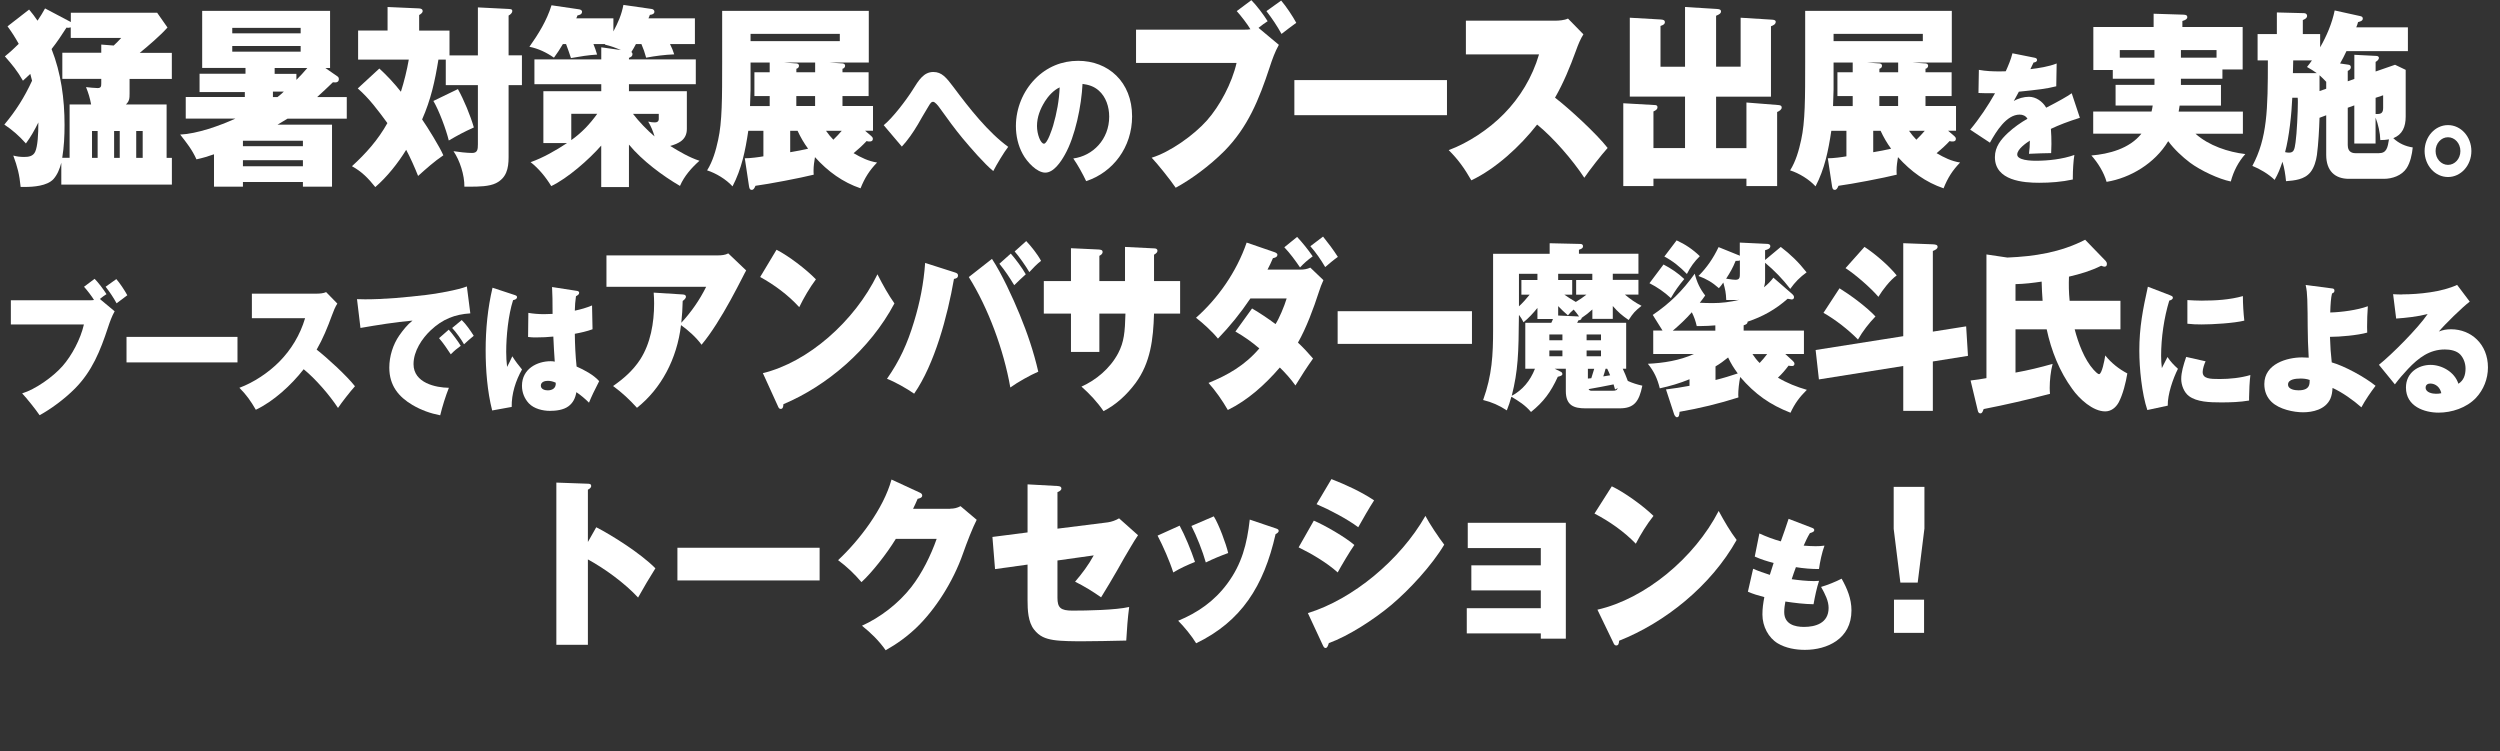 <?xml version="1.0" encoding="UTF-8"?>
<svg id="b" data-name="レイヤー_2" xmlns="http://www.w3.org/2000/svg" viewBox="0 0 564.35 169.61">
  <rect x="0" y="0" width="564.35" height="169.61" fill="#333333" stroke="none"/>
  <defs>
    <style>
      .d {
        fill: #fff;
      }
    </style>
  </defs>
  <g id="c" data-name="example">
    <g>
      <path class="d" d="M38.79,11.92v5.9h-9.54v3.3c0,1.1-.04,1.72-.83,2.46h9.19v12.06h1.19v6.03H13.84v-4.93c-.36,1.36-.87,2.68-1.78,3.7-1.43,1.54-4.51,1.76-6.45,1.76h-.95c-.28-2.86-.71-4.49-1.66-7.08.83.22,1.58.31,2.46.31.95,0,2.02-.13,2.49-1.19.55-1.23.71-3.87.71-6.6-.87,1.76-1.66,3.17-2.81,4.75-1.54-1.72-2.97-2.99-4.87-4.27,2.61-3.12,4.51-6.12,6.26-9.9-.12-.53-.24-1.01-.4-1.54-.55.53-1.07,1.01-1.66,1.54-1.31-2.29-2.42-3.61-4.08-5.5,1.11-.88,2.1-1.8,3.13-2.82-.83-1.5-1.54-2.6-2.53-3.96l4.87-3.78c.75.88,1.27,1.58,1.9,2.51.63-.92,1.15-1.76,1.7-2.77l5.42,2.86c.2.09.28.13.4.22v-2.11h19.48l2.34,3.34c-1.74,1.94-4.24,4.05-6.26,5.72h7.25ZM15.74,23.58h4.83c-.28-1.5-.59-2.51-1.15-3.92.67.09,2.06.22,2.61.22.79,0,.83-.4.83-1.1v-.97h-8.79v-5.9h8.79v-1.85l2.81.22c.59-.57,1.19-1.14,1.7-1.72h-11.4v-2.38c-.12.04-.36.09-.48.09-.16,0-.36,0-.48-.04-1.07,1.67-2.14,3.3-3.37,4.84,2.14,5.41,2.93,11.27,2.93,17.16,0,2.46-.12,4.93-.52,7.39h1.66v-12.06ZM22.04,29.57h-1.27v6.07h1.27v-6.07ZM27.03,29.57h-1.27v6.07h1.27v-6.07ZM32.21,29.57h-1.46v6.07h1.46v-6.07Z"/>
      <path class="d" d="M78.28,21.91v4.88h-13.38l-2.26,1.36h12.31v13.99h-6.57v-1.06h-13.54v1.06h-6.53v-7.31c-1.35.48-2.57.84-3.96,1.14-.99-2.2-2.22-3.74-3.68-5.59,3.84-.18,8.91-1.98,12.47-3.61h-11.21v-4.88h13.34v-1.1h-10.22v-4.14h10.37v-1.32h-9.78V2.46h28.87v12.89h-1.07l2.73,1.89c.2.13.32.31.32.62,0,.57-.4.75-.83.75-.16,0-.28,0-.51-.04-1.19,1.14-2.38,2.29-3.56,3.34h6.69ZM67.87,6.29h-15.44v1.23h15.44v-1.23ZM52.43,10.38v1.28h15.44v-1.28h-15.44ZM68.38,31.77h-13.54v1.23h13.54v-1.23ZM68.38,36.17h-13.54v1.36h13.54v-1.36ZM61.61,20.68v1.23h1.03c.51-.4.99-.79,1.43-1.23h-2.46ZM69.37,15.35h-7.37v1.32h4.91v1.36c.87-.88,1.7-1.76,2.46-2.68Z"/>
      <path class="d" d="M107.88,12.49V1.67l6.93.35c.79.04.83.18.83.48,0,.48-.51.84-.83,1.01v8.98h3.01v6.73h-3.01v16.28c0,2.6-.51,4.67-2.85,5.85-1.5.75-3.92.79-5.82.79h-1.31c.04-2.6-1.03-5.94-2.46-8.01,1.07.18,3.09.4,4.2.4,1.23,0,1.31-.79,1.31-1.98v-13.33h-7.25v-5.77h-1.66c-.79,4.88-1.7,9.02-3.68,13.51,1.23,1.76,4,6.25,4.79,8.1-2.02,1.36-3.84,2.99-5.7,4.66-.67-1.72-1.82-4.31-2.69-5.9-1.86,3.04-4.36,6.16-6.97,8.41-1.66-2.07-3.05-3.48-5.27-4.71,3.13-2.86,5.86-5.9,8-9.73-2.06-2.82-4.12-5.59-6.69-7.83l4.87-4.49c1.74,1.58,3.37,3.34,4.87,5.24.75-2.38,1.35-4.8,1.78-7.26h-11.44v-6.56h6.65V1.58l6.97.31c.59,0,.95.18.95.62,0,.4-.48.7-.79.88v3.52h6.85v5.59h6.41ZM106.97,28.77c-2.34,1.06-3.56,1.72-5.66,2.95-.59-2.46-2.22-6.82-3.48-8.93l5.54-2.68c1.35,2.42,2.81,5.94,3.6,8.67Z"/>
      <path class="d" d="M152.2,12.27c-2.14.09-4.24.35-6.34.75-.28-1.06-.63-2.07-1.07-3.08h-1.23c-.32.62-.67,1.23-1.03,1.8.16.13.24.26.24.48,0,.53-.44.7-.79.84v.35h15.09v5.59h-15.09v1.58h13.07v8.54c0,2.51-1.94,3.3-3.76,3.83,2.1,1.28,4.32,2.6,6.61,3.34-1.74,1.54-3.44,3.43-4.4,5.68-3.88-2.25-8.55-5.72-11.52-9.33v9.59h-6.26v-9.37c-2.81,3.21-7.6,7.39-11.28,9.15-1.23-2.02-2.85-4-4.67-5.41,2.73-.92,5.78-2.68,8.24-4.31h-5.35v-11.71h13.07v-1.58h-15.09v-5.59h15.09v-2.73l4.44.62c-1.27-.53-2.26-.92-3.64-1.23l.12-.13h-2.69c.32.79.59,1.54.83,2.38-2.06.13-3.72.4-5.9.79-.36-1.1-.71-2.11-1.11-3.17h-.71c-.63,1.1-1.31,2.11-2.02,3.08-1.7-1.19-3.56-2.07-5.54-2.46,2.02-2.86,3.92-5.9,4.99-9.37l6.26.92c.24.04.63.18.63.53,0,.62-.59.75-1.03.84-.08.26-.16.44-.28.66h8.39v2.95c1.07-2.02,1.82-3.7,2.26-5.98l6.41.92c.28.04.59.26.59.62,0,.53-.67.7-1.03.7-.08.26-.2.57-.32.79h10.49v5.81h-5.62c.44.88.67,1.45.95,2.33ZM128.96,25.69v5.94c2.3-1.63,4.16-3.56,5.86-5.94h-5.86ZM146.34,27.45c.48.13,1.03.18,1.5.18s.87-.18.87-.79v-1.14h-5.82c1.35,1.76,3.21,3.7,4.87,5.1-.4-1.32-.75-2.16-1.43-3.34Z"/>
      <path class="d" d="M197.98,36.7c-1.7,1.76-2.77,3.43-3.72,5.81-4-1.36-7.36-3.78-10.29-7.04-.16.97-.32,2.02-.32,2.99,0,.35,0,.62.04.97-3.01.75-10.1,2.11-13.15,2.51-.24.57-.44.92-.83.92-.48,0-.55-.4-.63-.84l-.95-6.29c1.31,0,3.21-.26,4.2-.44v-5.76h-3.41c-.67,4.49-1.5,8.58-3.56,12.54-1.43-1.58-3.76-2.99-5.74-3.61,1.27-2.02,1.98-4.49,2.49-6.87.91-4.09.91-9.33.91-17.73V2.46h33.1v11.66h-8.83c1.66.13,2.49.18,2.61.18.4,0,.87.04.87.57,0,.26-.2.57-.59.66v.79h5.9v5.37h-5.9v2.24h6.89v5.59h-1.78l1.39,1.19c.2.18.36.35.36.66,0,.4-.32.57-.67.57-.28,0-.48,0-.75-.09-.91.97-1.9,1.89-2.93,2.73,1.74,1.01,3.33,1.8,5.31,2.11ZM173.75,21.69h-3.45v-5.37h3.45v-2.2h-4.32v6.12c0,.62-.08,3.12-.12,3.7h4.44v-2.24ZM169.43,9.28h20.15v-1.63h-20.15v1.63ZM184,14.12h-6.97c1.62.13,2.3.18,2.46.18.4,0,.87.04.87.57,0,.4-.32.57-.59.66v.79h4.24v-2.2ZM178.38,29.52v4.84c1.54-.26,2.69-.48,4.04-.79-.95-1.28-1.7-2.6-2.38-4.05h-1.66ZM184,23.93v-2.24h-4.24v2.24h4.24ZM190.02,29.52h-3.56c.51.75,1.03,1.36,1.66,2.02.67-.66,1.31-1.32,1.9-2.02Z"/>
      <path class="d" d="M206.03,20.28c1.38-2.21,2.5-4.03,4.66-4.03,1.9,0,2.91,1.22,4.61,3.49,3.46,4.64,7.75,10.11,12.29,13.41-.92,1.15-2.68,4.1-3.37,5.47-2.07-1.7-5.12-5.25-6.94-7.42-1.7-2.05-3.4-4.38-5.07-6.72-.49-.7-1.15-1.5-1.58-1.5-.32,0-.52.13-1.09,1.12-.69,1.15-2.02,3.39-2.36,4.03-1.06,1.79-2.36,3.65-3.6,4.96l-4.09-4.83c2.1-1.73,5.01-5.57,6.54-7.97Z"/>
      <path class="d" d="M242.3,35.77c4.38-.58,8.09-4.29,8.09-9.44,0-2.24-.75-4.48-2.36-5.89-1.09-.96-2.27-1.31-3.66-1.5-.23,4.86-1.64,11.87-4,16-.89,1.6-2.51,4.03-4.41,4.03s-4.15-2.43-5.1-4.22c-1.04-1.89-1.53-4.1-1.53-6.3,0-4.03,1.64-7.87,4.29-10.59,2.71-2.78,6.13-4.13,9.76-4.13,6.77,0,12.18,4.74,12.18,12.54,0,6.98-4.32,12.64-10.37,14.62-.81-1.7-1.84-3.58-2.91-5.12ZM235.82,23c-.98,1.57-1.73,3.42-1.73,5.44,0,1.86.81,4,1.58,4s1.84-3.33,2.07-4.1c.81-2.78,1.35-5.66,1.47-8.61-1.32.58-2.56,1.92-3.4,3.26Z"/>
      <path class="d" d="M279.19,2.5l3.29-2.46c1.15,1.14,2.81,3.34,3.68,4.75-.63.4-1.31.88-2.06,1.5l4.59,3.83c-.87,1.54-1.5,3.3-2.06,5.02-2.42,7.35-4.95,13.6-10.26,18.97-3.33,3.34-7.56,6.43-10.97,8.27-1.19-1.76-4-5.28-5.42-6.78,4.08-1.23,9.5-5.06,12.47-8.41,2.93-3.3,5.66-8.45,6.69-12.98h-22.69v-7.52h24.59c.48,0,.71,0,1.23-.09-.51-.92-2.22-3.17-3.09-4.09ZM289.21.13c1.11,1.28,2.57,3.48,3.41,5.02-1.15.84-2.26,1.67-3.33,2.51-.99-1.8-2.14-3.52-3.41-5.15l3.33-2.38Z"/>
      <path class="d" d="M326.64,18.08v7.92h-34.45v-7.92h34.45Z"/>
      <path class="d" d="M362.91,33.4c-1.43,1.58-4.04,4.93-5.27,6.73-2.61-4-7.05-9.11-10.65-12.01-3.88,4.97-9.38,9.99-14.85,12.59-1.54-2.68-2.97-4.71-5.11-6.82,4.4-1.63,9.07-4.71,12.47-8.19,3.6-3.65,6.41-8.27,7.92-13.42h-16.51v-7.61h20.08c.91,0,2.14-.09,2.97-.48l3.48,3.56c-.63.97-1.19,2.29-1.7,3.74-1.35,3.7-2.77,7.17-4.71,10.56,3.21,2.46,9.38,8.14,11.88,11.35Z"/>
      <path class="d" d="M394.24,33.44v-10.3l7.17.57c.4.04.79.09.79.57,0,.44-.51.79-1.03,1.01v16.72h-6.93v-1.67h-20.99v1.67h-6.81v-18.7l7.01.4c.36,0,.71.04.71.53,0,.4-.32.66-.91.92v8.27h7.13v-11.62h-12.47V4l7.01.4c.59.04.91.18.91.62,0,.4-.32.62-.99.84v9.2h5.54V1.58l7.17.44c.48.04.95.09.95.57,0,.4-.28.62-1.11.97v11.49h5.54V4l7.09.44c.44.04.83.09.83.48,0,.53-.48.79-1.07,1.01v15.89h-12.39v11.62h6.85Z"/>
      <path class="d" d="M442.46,36.7c-1.7,1.76-2.77,3.43-3.72,5.81-4-1.36-7.36-3.78-10.29-7.04-.16.97-.32,2.02-.32,2.99,0,.35,0,.62.04.97-3.01.75-10.1,2.11-13.15,2.51-.24.57-.44.92-.83.92-.48,0-.55-.4-.63-.84l-.95-6.29c1.31,0,3.21-.26,4.2-.44v-5.76h-3.41c-.67,4.49-1.5,8.58-3.56,12.54-1.43-1.58-3.76-2.99-5.74-3.61,1.27-2.02,1.98-4.49,2.49-6.87.91-4.09.91-9.33.91-17.73V2.46h33.1v11.66h-8.83c1.66.13,2.49.18,2.61.18.4,0,.87.04.87.57,0,.26-.2.57-.59.66v.79h5.9v5.37h-5.9v2.24h6.89v5.59h-1.78l1.39,1.19c.2.18.36.35.36.66,0,.4-.32.57-.67.57-.28,0-.48,0-.75-.09-.91.97-1.9,1.89-2.93,2.73,1.74,1.01,3.33,1.8,5.31,2.11ZM418.23,21.69h-3.45v-5.37h3.45v-2.2h-4.32v6.12c0,.62-.08,3.12-.12,3.7h4.44v-2.24ZM413.91,9.28h20.15v-1.63h-20.15v1.63ZM428.48,14.12h-6.97c1.62.13,2.3.18,2.46.18.4,0,.87.04.87.57,0,.4-.32.57-.59.66v.79h4.24v-2.2ZM422.86,29.52v4.84c1.54-.26,2.69-.48,4.04-.79-.95-1.28-1.7-2.6-2.38-4.05h-1.66ZM428.48,23.93v-2.24h-4.24v2.24h4.24ZM434.5,29.52h-3.56c.51.75,1.03,1.36,1.66,2.02.67-.66,1.31-1.32,1.9-2.02Z"/>
      <path class="d" d="M454.29,12.03l4.95.99c.32.06.6.16.6.51,0,.45-.46.54-.78.58-.23.45-.49.99-.72,1.5,1.87-.22,4.18-.58,5.93-1.28l-.09,5.15c-2.3.58-4.12.77-8.44,1.22-.37.7-.78,1.44-1.15,2.11.98-.61,2.3-.96,3.43-.96,1.55,0,3.05,1.02,3.89,2.46,2.91-1.5,4.69-2.5,5.76-3.26l1.84,5.54c-2.71.86-4.72,1.63-6.54,2.5.09,1.15.12,2.3.12,3.42,0,.7-.03,1.57-.06,2.05-1.76.03-2.85.06-5.01.16.14-1.06.2-1.92.2-2.98-.83.54-2.85,1.92-2.85,3.14,0,.54.52.83.95.99.81.32,2.16.42,3.2.42,2.82,0,6.08-.35,8.75-1.31-.23,1.31-.35,3.58-.35,4.96v.58c-2.48.54-5.07.74-7.6.74-3.51,0-9.99-.45-9.99-5.79,0-2.37,1.41-4.03,2.94-5.47,1.35-1.25,2.85-2.3,4.41-3.2-.4-.67-1.07-.93-1.76-.93-2.99,0-5.3,3.81-6.71,6.34l-4.46-2.94c2.04-2.43,4.03-5.41,5.61-8.22-2.13,0-3.37-.03-3.74-.06l.09-5.22c1.55.29,3.14.35,4.72.35.46,0,.89,0,1.35-.03.6-1.34,1.15-2.62,1.5-4.03Z"/>
      <path class="d" d="M492.32,19.17h9.04v4.67h-9.33c-.07.45-.15.9-.22,1.35h14.5v5h-10.7c3.03,2.71,7.42,4.14,11.25,4.59-1.55,1.72-2.66,3.85-3.28,6.19-2.69-.53-6.86-2.5-9.22-4.26-1.73-1.31-3.54-2.99-4.91-4.84-3.03,5.04-8.6,8.32-13.91,9.18-.63-2.17-1.96-4.31-3.43-5.95,3.91-.33,8.6-1.52,11.29-4.92h-10.88v-5h13.17c.11-.45.18-.82.26-1.35h-8.38v-4.67h8.78v-1.39h-9.41v-1.97h-4.39V6.09h13.61v-2.99l6.75.21c.63.04.85.16.85.57s-.41.66-1.11.86v1.35h13.61v9.59h-4.57v2.09h-9.37v1.39ZM478.52,11.3v1.72h7.82v-1.72h-7.82ZM492.32,13.02h8.04v-1.72h-8.04v1.72Z"/>
      <path class="d" d="M531.47,17.82v-5.45l4.91.25c.26,0,.63.08.63.45,0,.41-.44.74-.74.9v2.17l4.39-1.52,2.4,1.15v10.54c0,2.34-.74,4.06-2.8,4.88,1.25,1.19,2.77,1.85,4.39,2.09-.15,1.56-.55,3.4-1.37,4.67-1.11,1.72-3.32,2.42-5.13,2.42h-7.9c-3.17,0-5.13-1.8-5.13-5.41v-8.94l-1.51.57c-.07,2.46-.26,5.99-.59,8.41-.18,1.31-.63,2.83-1.44,3.85-1.37,1.72-3.62,1.89-5.53,2.05-.15-1.48-.37-2.99-.81-4.39-.52,1.56-.96,2.71-1.77,4.1-1.33-1.31-3.36-2.5-5.02-3.16,3.36-6.27,3.5-12.67,3.5-23.82h-2.32v-5.94h4.35V2.81l6.12.16c.33,0,.7.16.7.62,0,.53-.59.78-.96.94v3.16h3.91v2.99c1.44-2.5,2.69-5.41,3.28-8.32l5.76,1.27c.37.08.59.21.59.57,0,.53-.7.7-1.07.78-.11.41-.22.74-.41,1.19h11.66v5.37h-13.87c-.44.94-.92,1.89-1.44,2.79l1.73.25c.48.04.7.2.7.61,0,.37-.3.62-.7.82v2.34l1.48-.53ZM515.83,34.34c.29.08.59.12.89.12,1.11,0,1.25-.7,1.48-2.34.29-1.97.52-6.93.52-8.98,0-.53,0-.66-.04-1.07h-1.22c-.15,3.57-.7,8.86-1.62,12.26ZM517.67,13.64l-.07,2.87h5.39c-.74-.53-1.4-.94-2.21-1.39.41-.49.74-.94,1.11-1.48h-4.21ZM525.12,18.47c-.48-.53-.96-.98-1.51-1.48v3.57l1.51-.53v-1.56ZM529.99,32.82c0,1.23.7,1.76,1.73,1.76h5.28c1.77,0,1.99-1.27,2.29-3.12-.81.12-1.18.16-1.96.16-.04-1.64-.48-3.57-1.07-5.08v5.86h-4.8v-8.61l-1.48.53v8.49ZM536.27,25.73h.48c.89,0,1.22-.41,1.22-1.39v-2.83l-1.7.57v3.65Z"/>
      <path class="d" d="M557.89,34.1c0,3.24-2.36,5.86-5.28,5.86s-5.28-2.62-5.28-5.86,2.36-5.86,5.28-5.86,5.28,2.62,5.28,5.86ZM549.81,34.1c0,1.72,1.25,3.12,2.8,3.12s2.8-1.39,2.8-3.12-1.25-3.12-2.8-3.12-2.8,1.39-2.8,3.12Z"/>
      <path class="d" d="M18.97,64.73l2.39-1.79c.83.83,2.04,2.43,2.68,3.46-.46.29-.95.64-1.5,1.09l3.34,2.78c-.63,1.12-1.09,2.4-1.5,3.65-1.76,5.34-3.6,9.89-7.46,13.79-2.42,2.43-5.5,4.67-7.98,6.02-.86-1.28-2.91-3.84-3.94-4.93,2.97-.9,6.91-3.68,9.07-6.11,2.13-2.4,4.12-6.14,4.87-9.44H2.45v-5.47h17.88c.35,0,.52,0,.89-.06-.37-.67-1.61-2.3-2.25-2.98ZM26.26,63c.81.93,1.87,2.53,2.48,3.65-.83.61-1.64,1.22-2.42,1.82-.72-1.31-1.55-2.56-2.48-3.74l2.42-1.73Z"/>
      <path class="d" d="M53.61,76.05v5.76h-25.05v-5.76h25.05Z"/>
      <path class="d" d="M80.13,87.19c-1.04,1.15-2.94,3.58-3.83,4.9-1.9-2.91-5.12-6.62-7.75-8.74-2.82,3.62-6.82,7.26-10.8,9.15-1.12-1.95-2.16-3.42-3.71-4.96,3.2-1.18,6.59-3.42,9.07-5.95,2.62-2.66,4.66-6.02,5.76-9.76h-12.01v-5.54h14.6c.66,0,1.55-.06,2.16-.35l2.53,2.59c-.46.7-.86,1.66-1.24,2.72-.98,2.69-2.02,5.22-3.43,7.68,2.33,1.79,6.82,5.92,8.64,8.25Z"/>
      <path class="d" d="M82.24,67.57c4.69,0,9.33-.45,13.96-.99,2.1-.22,7.34-1.15,9.19-1.92l.78,6.08c-3.48.22-6.25,1.28-8.96,3.84-1.93,1.82-3.86,4.67-3.86,7.62,0,4.26,5.04,5.31,7.98,5.34-.75,1.89-1.47,4.19-1.96,6.21-2.19-.42-4.32-1.18-6.28-2.34-3.08-1.82-5.21-4.35-5.21-8.42,0-2.59.84-5.22,2.25-7.26.86-1.22,1.84-2.46,2.99-3.36-3.94.35-7.86.99-11.75,1.66l-.78-6.5c.55.03,1.09.03,1.64.03ZM104.01,78.07c-.69.48-1.55,1.18-2.25,1.92-.81-1.22-1.67-2.53-2.65-3.65l2.19-1.92c.66.7,2.22,2.78,2.71,3.65ZM106.94,75.8c-.78.64-1.47,1.25-2.19,1.92-.63-1.12-1.81-2.78-2.68-3.68l2.16-1.79c.98.93,1.99,2.4,2.71,3.55Z"/>
      <path class="d" d="M116.22,66.61c.35.13.49.22.49.45,0,.42-.37.58-.89.7-1.07,3.33-1.55,8.09-1.55,11.65,0,1.15.06,2.3.2,3.42.37-.7.81-1.57,1.18-2.4.66,1.06,1.41,2.05,2.19,2.98-1.41,2.46-2.39,5.5-2.33,8.45l-4.41.8c-1.09-4.29-1.47-9.12-1.47-13.6,0-4.77.46-9.47,1.55-14.11l5.04,1.66ZM124.6,64.79l5.56.86c.23.03.58.1.58.45s-.29.54-.72.77c-.17,1.15-.23,2.11-.26,3.26,1.35-.29,2.62-.64,3.89-1.18l.11,5.38c-1.32.48-2.65.77-4,1.02.03,2.46.14,4.93.4,7.39,1.67.74,3.83,1.86,5.1,3.3-1.09,2.11-1.76,3.52-2.3,4.86-.78-.8-1.96-1.79-2.85-2.37-.23,1.34-.75,2.43-1.81,3.2-1.12.83-2.82,1.02-4.17,1.02-1.55,0-3.57-.45-4.75-1.7-.98-1.06-1.55-2.43-1.55-3.97,0-3.84,3.46-5.54,6.48-5.54.35,0,.63.03.92.1-.14-2.02-.23-3.52-.32-5.66-1.27.13-2.56.19-3.83.19-.63,0-1.24,0-1.87-.1l.06-5.44c1.09.19,2.36.29,3.54.29.63,0,1.53-.03,1.93-.06,0-2.62-.03-4.67-.12-6.08ZM123.67,85.97c-.6,0-1.58.19-1.58,1.09,0,.83.95,1.06,1.55,1.06,1.01,0,1.93-.48,1.81-1.73-.58-.26-1.12-.42-1.79-.42Z"/>
      <path class="d" d="M143.79,92.06c-1.71-1.89-3.38-3.44-5.4-4.92,2.27-1.56,4.5-3.49,6.1-5.95,2.37-3.65,3.17-8.32,3.17-12.67,0-.82-.03-1.64-.1-2.46l6.55.41c.35.04.73.08.73.53,0,.37-.45.74-.73.94-.03,1.64-.14,3.28-.31,4.92,2.23-2.42,4.08-5.04,5.61-8.12h-22.51v-7.09h25.2c.73,0,1.64-.08,2.3-.45l4.04,3.85c-.14.25-.59,1.07-.8,1.52-.66,1.31-1.74,3.36-2.75,5.21-1.99,3.61-4.29,7.38-6.52,10.04-1.22-1.68-3.03-3.28-4.64-4.43-.91,7.67-4.5,14.35-9.93,18.66Z"/>
      <path class="d" d="M184.18,63.07c-1.36,1.8-2.75,4.18-3.76,6.27-2.54-2.79-5.68-5.08-8.82-6.81l3.69-6.15c2.61,1.31,6.69,4.39,8.89,6.68ZM198.08,61.93c1.25,2.46,2.44,4.59,3.83,6.56-5.51,10.41-15.3,18.66-25.06,22.75-.03.7-.17,1.07-.63,1.07-.35,0-.49-.33-.63-.66l-3.38-7.42c10.21-2.46,20.7-11.69,25.86-22.3Z"/>
      <path class="d" d="M215.49,61.48c.52.16.77.29.77.7,0,.57-.45.7-.91.78-1.46,8.41-4.36,19.23-8.99,25.91-1.64-1.15-4.32-2.67-6.13-3.36,2.86-4.1,4.6-7.91,6.1-12.88,1.32-4.3,2.2-8.73,2.51-13.28l6.66,2.13ZM223.93,58.44c2.23,3.4,4.67,8.69,6.27,12.59,1.71,4.14,3.17,8.45,4.18,12.87-1.88.82-4.6,2.34-6.31,3.57-1.5-8.53-4.98-17.92-9.37-24.93l5.23-4.1ZM228.18,57.25c1.05,1.19,2.58,3.24,3.38,4.67-.87.78-1.74,1.6-2.61,2.46-1.01-1.68-2.09-3.32-3.35-4.84l2.58-2.3ZM235.01,58.89c-.84.61-1.95,1.76-2.65,2.54-.73-1.27-2.37-3.61-3.31-4.67l2.61-2.34c1.12,1.19,2.54,2.95,3.35,4.47Z"/>
      <path class="d" d="M253.96,55.74l6.62.33c.28,0,.7.08.7.53,0,.33-.21.57-.77.9v5.95h5.89v7.34h-5.89c-.17,5.86-.8,11.07-4.15,15.66-2.02,2.71-4.43,4.92-7.25,6.36-1.39-2.05-3.17-3.94-4.98-5.54,3.24-1.44,6.45-4.06,8.29-7.54,1.32-2.54,1.53-4.71,1.64-8.94h-5.89v8.65h-6.41v-8.65h-6.13v-7.34h6.13v-7.42l6.2.29c.59.04.94.12.94.57s-.42.7-.73.86v5.7h5.79v-7.71Z"/>
      <path class="d" d="M296.4,80.95c-1.32,1.85-2.65,3.9-3.97,6.07-1.05-1.48-2.23-2.79-3.52-4.06-3.45,3.98-7.25,7.38-11.74,9.59-1.25-2.17-2.75-4.31-4.36-6.11,4.32-1.76,8.19-3.94,11.47-7.79-1.78-1.52-3.42-2.67-5.4-3.81l3.76-5.21c1.81,1.07,3.59,2.25,5.3,3.53.8-1.23,1.95-3.94,2.51-5.78h-8.19c-2.23,3.32-4.63,6.27-7.32,9.06-1.25-1.56-3.42-3.53-4.95-4.71,4.88-4.31,9.13-10.29,11.43-16.97l6.31,2.17c.21.08.63.25.63.57,0,.57-.63.7-1.01.78-.31.74-.84,1.89-1.22,2.58h7.46c.8,0,1.5-.12,2.2-.45l2.96,2.83c-.45.98-.66,1.56-1.01,2.62-1.19,3.69-2.86,8.2-4.74,11.48,1.19,1.11,2.33,2.34,3.42,3.61ZM292.81,53.48c1.19,1.27,2.51,2.91,3.52,4.39-1.08.78-1.95,1.52-2.86,2.5-1.12-1.64-2.23-3.16-3.55-4.55l2.89-2.34ZM298.66,53.4c1.19,1.48,2.3,2.95,3.35,4.59-.77.53-2.16,1.68-2.86,2.3-.98-1.68-2.09-3.28-3.35-4.71l2.86-2.17Z"/>
      <path class="d" d="M332.28,70.25v7.38h-30.32v-7.38h30.32Z"/>
      <path class="d" d="M357.05,71.77c-.07.41-.26.45-.77.57-.07.2-.15.37-.26.53h11.07v10.37h-.77c.44.94.77,1.76,1.14,2.75,1.07.49,2.14.82,3.28,1.07-.74,3.65-1.88,5.12-5.13,5.12h-7.71c-2.58,0-4.43-.62-4.43-3.9v-5.04h-2.51l1.25.62c.29.12.48.29.48.57,0,.37-.48.49-1.03.62-1.59,3.48-3.21,5.66-6.05,7.95-1.29-1.52-2.77-2.46-4.43-3.44-.33,1.19-.59,1.97-1.03,3.08-1.77-1.15-3.36-1.85-5.35-2.34,2.03-5.62,2.25-10.29,2.25-15.83v-17.18h12.77v-2.38l6.94.16c.29,0,.59.12.59.53s-.3.57-.92.78v.9h13.43v4.51h-5.79v1.39h5.79v3.32h-3.06c1.29,1.07,2.32,1.8,3.76,2.54-1.48,1.19-1.84,1.56-2.91,3.2-1.51-1.03-2.36-1.76-3.58-3.16v2.91h-4.61v-2.13c-.96.86-1.37,1.19-2.4,1.89ZM342.88,71.27c-.07,8.53-.18,12.38-1.62,18.08,2.4-1.27,4.17-3.36,5.24-6.11h-2.18v-10.37h5.87c.15-.29.26-.53.37-.86h-3.5v-2.5c-.96,1.19-1.99,2.3-3.14,3.24-.29-.61-.63-1.15-1.03-1.68v.21ZM345.28,66.52h-1.84v-3.32h3.62v-1.39h-4.17v7.34c.85-.78,1.66-1.68,2.4-2.62ZM352.7,75.5h-2.95v1.31h2.95v-1.31ZM349.75,79.11v1.31h2.95v-1.31h-2.95ZM355.8,66.52v-3.32h3.65v-1.39h-7.71v1.39h3.17v3.32h-1.77c.89.62,1.66,1.11,2.58,1.64.81-.49,1.62-1.02,2.4-1.64h-2.32ZM353.95,71.19c-.81-.7-1.44-1.27-2.21-2.09v2.13l4.72.21c-.41-.57-.74-1.03-1.22-1.56-.55.45-.85.78-1.29,1.31ZM361.41,76.81v-1.31h-3.25v1.31h3.25ZM358.16,80.42h3.25v-1.31h-3.25v1.31ZM358.45,83.25v2.21l.77-.08c.22-.78.44-1.48.66-2.13h-1.44ZM364.58,87.92c-.11-.41-.22-.82-.33-1.15-1.81.37-3.76.74-5.65,1.07.18.33.44.37.77.37h4.58c.85,0,1.03-.12,1.25-.61-.18.08-.44.21-.63.33ZM362.44,83.25c-.15.57-.33,1.19-.52,1.72.48-.08,1-.16,1.55-.25-.18-.49-.41-.98-.66-1.48h-.37Z"/>
      <path class="d" d="M392.42,89.31v.41c-4.35,1.39-8.78,2.46-13.28,3.24-.04.66-.11,1.23-.59,1.23-.33,0-.59-.53-.63-.66l-1.84-5.62c1.77-.21,3.54-.49,5.31-.82v-1.48c-2.18.9-4.43,1.56-6.71,2.05-.55-2.21-1.29-3.81-2.69-5.54,3.47-.16,7.19-.74,10.4-2.21h-9.19v-5.29h2.1l-2.21-3.53c3.8-2.58,6.71-5.41,9.48-9.31.48,1.93,1.18,3.4,2.36,4.92-.37.53-.81,1.15-1.22,1.64.74.04,1.92.08,2.88.08,2.03,0,4.06-.25,6.05-.74-.3.04-.48.04-.89.04h-2.07c-.07-1.72-.22-2.3-.66-3.94-.33.49-.66.9-1,1.27-1.48-1.31-2.8-2.09-4.61-2.75,1.92-1.93,3.32-3.98,4.54-6.52l4.35,1.76c.15.04.33.12.44.21v-2.99l6.12.29c.29,0,.77.08.77.53,0,.49-.55.74-1.18.9v2.21l3.54-2.95c2.25,1.72,4.02,3.44,5.83,5.74-1.48,1.07-2.62,2.21-3.69,3.73-1.73-2.25-3.54-4.1-5.68-5.9v3.49c0,.82,0,1.23-.26,2.05.85-.66,1.48-1.31,2.14-2.17l4.24,3.69c.18.16.41.41.41.7,0,.25-.11.53-.52.53-.11,0-.59-.08-.92-.16-2.73,2.42-5.68,4.06-9.04,5.17,0,.49-.37.66-.89.82v1.19h13.61v5.29h-4.21l1.66,1.52c.22.21.41.41.41.7,0,.37-.26.49-.52.49-.3,0-.63-.04-.81-.08-.74.98-1.51,1.89-2.4,2.71,2.07,1.23,4.24,2.09,6.53,2.75-1.59,1.56-2.73,3.07-3.69,5.17-4.61-1.8-7.97-4.14-11.36-8.08-.26,1.39-.44,2.79-.44,4.22ZM380.21,62.99c-1.18,1.39-2.1,2.67-3.03,4.3-1.51-1.39-3.06-2.46-4.83-3.36l3.17-4.22c1.73.9,3.21,1.89,4.69,3.28ZM383.72,57.83c-1.22,1.19-2.14,2.46-2.92,4.02-1.59-1.64-3.14-2.91-5.09-3.94l2.77-3.65c1.96.9,3.62,2.01,5.24,3.57ZM377.63,74.64h9.59v-1.19c-.92.08-2.29.16-3.43.16h-.77c-.26-1.15-.59-2.09-1.11-3.12-1.33,1.52-2.77,2.87-4.28,4.14ZM390.1,80.7c-.92.74-1.84,1.44-2.84,2.01v3.07c1.7-.41,3.39-.94,5.02-1.48-.92-1.27-1.48-2.13-2.18-3.61ZM391.76,63.16c1,0,1-.57,1-1.52v-2.87c-.22.12-.33.12-.96.12-.66,1.64-1.22,2.58-2.14,4.02,1.29.21,1.84.25,2.1.25ZM398.92,79.93h-3.32c.48.74,1.03,1.43,1.62,2.01.59-.62,1.14-1.27,1.7-2.01Z"/>
      <path class="d" d="M443.84,73.69l.41,6.64-7.93,1.27v11.15h-6.68v-10.13l-19.04,3.03-.74-6.64,19.78-3.12v-20.99l6.68.25c.66.04,1.07.12,1.07.57s-.41.66-1.07.94v18.2l7.53-1.19ZM423.37,71.44c-1.44,1.48-2.91,3.36-3.95,5.21-2.14-2.21-5.17-4.55-7.79-6.03l3.62-5.54c2.47,1.52,6.12,4.22,8.12,6.36ZM428.16,62.17c-1.48,1.07-3.17,3.24-4.13,4.84-1.7-2.01-5.24-5.08-7.42-6.48l4.28-4.8c2.32,1.52,5.46,4.18,7.27,6.44Z"/>
      <path class="d" d="M454.98,74.35v9.76c2.77-.49,5.65-1.19,8.38-1.97-.44,1.64-.66,3.73-.66,5.45,0,.49.04,1.07.07,1.31-4.98,1.31-9.96,2.46-14.98,3.44-.26.78-.44.98-.74.98-.37,0-.52-.33-.59-.66l-1.62-6.77c1.14-.12,2.51-.33,3.58-.53v-27.92l4.72.7c6.09-.25,11.99-1.15,17.56-4.02l4.61,4.76c.18.21.3.41.3.7,0,.41-.18.62-.55.62-.15,0-.29-.04-.74-.21-2.4,1.19-4.69,1.85-7.27,2.46-.07,1.89-.04,3.57.15,5.45h11.47v6.44h-10.33c.81,3.12,2.18,6.81,4.28,9.14.26.29.92.98,1.22.98.63,0,1.22-3.03,1.4-4.22,1.37,1.72,3.1,3.07,4.98,4.06-.33,2.05-1,4.76-1.96,6.56-.66,1.19-1.73,2.01-3.03,2.01-2.77,0-5.83-2.79-7.45-5.08-2.84-3.9-4.72-8.57-5.76-13.45h-7.05ZM460.88,63.57c-1.92.29-3.91.53-5.9.57v3.77h6.12c-.11-1.27-.18-2.91-.22-4.35Z"/>
      <path class="d" d="M489.92,66.68c.37.13.58.26.58.51,0,.38-.35.54-.81.67-1.18,3.84-1.84,8.42-1.84,12.48,0,.96.06,1.82.17,2.75.37-.77.86-1.73,1.27-2.5.69,1.06,1.44,1.82,2.36,2.66-1.12,2.21-2.36,5.82-2.3,8.32l-4.61.99c-1.24-3.68-1.81-9.44-1.81-13.38,0-5.31.81-9.38,1.93-14.46l5.07,1.95ZM497.89,81.56c-.29.58-.66,1.73-.66,2.4,0,1.54,1.61,1.6,3.86,1.6s4.78-.26,6.91-.9c-.17,1.38-.29,3.62-.29,5.02v.74c-2.07.35-4.2.42-6.31.42-2.65,0-5.5-.1-7.28-1.44-1.07-.8-1.73-2.43-1.73-3.84,0-1.5.49-3.14,1.12-4.99l4.38.99ZM497.15,67.86c3.02,0,6.22-.19,9.16-1.02,0,1.82.12,3.74.32,5.54-2.36.58-7.11.86-9.62.86-1.07,0-2.16-.03-3.23-.16v-5.34c.81.06,2.36.13,3.37.13Z"/>
      <path class="d" d="M526.38,81.81c2.85.8,7.49,3.33,9.88,5.28-1.12,1.47-2.33,3.23-3.2,4.86-1.79-1.6-4.38-3.42-6.51-4.38-.06.96-.17,1.7-.49,2.43-1.12,2.5-4.09,3.07-6.16,3.07s-5.38-.64-7.14-2.37c-1.01-.99-1.61-2.3-1.61-4,0-4.61,5.21-6.02,8.52-6.02.4,0,1.12.03,1.5.06-.14-2.33-.23-4.99-.23-6.97s-.03-4.13-.09-6.18c-.06-1.34-.12-2.18-.37-3.26l5.9.77c.29.03.6.06.6.51,0,.38-.23.51-.55.64-.23.86-.35,2.5-.4,4.29,2.48-.06,6.13-.54,8.49-1.41-.12,1.57-.17,3.14-.17,4.7,0,.42,0,.74.03,1.25-2.16.61-6.16.96-8.41.96.06,2.08.2,4.03.4,5.76ZM519.24,85.46c-.84,0-2.74.1-2.74,1.34,0,1.15,1.64,1.31,2.39,1.31s1.27-.13,1.64-.32c.75-.42.86-1.06.86-2.02-.72-.26-1.41-.32-2.16-.32Z"/>
      <path class="d" d="M542.32,66.45c3.69,0,8.95-.54,12.35-2.14l2.85,3.78c-1.55,1.15-5.73,5.22-6.97,6.75.95-.38,1.76-.51,2.76-.51,4.52,0,8.32,3.36,8.32,8.61,0,2.62-1.01,5.06-2.68,6.85-2.16,2.3-5.53,3.36-8.46,3.36-3.17,0-7.37-1.38-7.37-5.66,0-3.39,2.82-5.12,5.56-5.12,2.48,0,5.41,1.54,6.28,4.26,1.18-.74,1.61-1.95,1.61-3.42,0-1.15-.4-2.3-1.15-3.14-.86-.93-2.33-1.18-3.51-1.18-3.46,0-5.93,1.86-8.35,4.42-1.04,1.09-2.02,2.24-2.94,3.46l-3.6-4.42c2.99-2.4,8.78-8.22,11-11.46-2.27.58-4.81.86-7.11,1.02l-.69-5.5c.72.06,1.41.06,2.1.06ZM548.6,86.58c-.52,0-1.04.26-1.04.93,0,1.12,1.58,1.38,2.33,1.38.43,0,.81-.03,1.21-.13-.26-1.31-1.27-2.18-2.5-2.18Z"/>
      <path class="d" d="M134.59,119.02c3.25,1.64,9.96,5.82,13.36,9.27-1.37,2.17-2.62,4.3-3.91,6.6-2.99-3.24-7.56-6.56-11.33-8.61v19.27h-7.12v-36.61l7.01.25c.55,0,.85.08.85.53,0,.41-.44.66-.74.82v11.81l1.88-3.32Z"/>
      <path class="d" d="M185.02,123.65v7.38h-32.1v-7.38h32.1Z"/>
      <path class="d" d="M214.51,114.83c.85,0,1.55-.16,2.32-.57l3.65,3.08c-.89,1.72-2.21,5.08-3.1,7.63-2.25,6.44-6.31,12.67-10.44,16.65-2.18,2.09-4.46,3.73-7.01,5.17-1.48-2.13-3.39-3.98-5.35-5.54,4.1-1.85,8.23-5,11.14-8.73,2.4-3.08,4.39-7.09,5.72-10.87h-9.22c-2.1,3.44-5.46,7.67-7.75,9.76-1.62-1.89-3.28-3.48-5.28-4.96,4.72-4.39,10.26-11.6,12.06-18.2l6.38,2.95c.26.12.55.29.55.66,0,.49-.59.66-1.03.74-.37.86-.7,1.6-1.03,2.25h8.38Z"/>
      <path class="d" d="M231.96,109.34l6.75.37c.59.04.89.16.89.57,0,.37-.44.66-.89.82v8.24l11.4-1.43c.81-.12,1.77-.45,2.51-.9l4.28,3.81c-.55.82-1.11,1.68-1.62,2.58-1.03,1.72-1.92,3.24-3.1,5.37-1,1.76-2.29,3.9-3.62,6.07-1.85-1.31-3.87-2.54-5.87-3.53,1.55-1.8,3.03-3.77,4.21-5.94l-8.19,1.15v8.41c0,2.25.7,2.91,3.39,2.91,3.32,0,9.74-.12,12.8-.82-.33,2.5-.52,5.04-.66,7.58-3.28.08-7.49.16-9.81.16-1.88,0-4.83,0-6.64-.29-1.77-.29-3.14-.78-4.35-2.34-1.37-1.72-1.48-4.43-1.48-6.64v-8.04l-7.34,1.02-.59-7.26,7.93-1.02v-10.87Z"/>
      <path class="d" d="M269.76,126.85c-1.66.66-3.39,1.44-4.91,2.38-.81-2.58-2.32-5.99-3.54-8.32l4.98-2.25c1.18,2.17,2.58,5.54,3.47,8.2ZM288.06,119.3c.37.12.59.25.59.53,0,.37-.44.62-.7.74-2.66,11.77-7.75,19.72-17.93,24.64-.96-1.6-2.77-3.81-4.06-5.08,4.35-1.8,8.15-4.39,11.11-8.41,3.25-4.39,4.43-8.9,5.05-14.43l5.94,2.01ZM277.25,124.84c-1.7.62-3.39,1.31-5.05,2.13-.7-2.5-2.07-5.95-3.25-8.24l5.05-2.17c1.14,1.8,2.77,6.19,3.25,8.28Z"/>
      <path class="d" d="M305.73,123.03c-1,1.39-2.91,4.63-3.76,6.19-2.4-2.17-5.94-4.26-8.82-5.66l3.43-6.03c2.44,1.02,7.12,3.73,9.15,5.49ZM321.78,116.47c.89,1.72,3.06,4.96,4.24,6.48-2.77,4.67-7.93,10.25-11.99,13.65-3.91,3.28-9.7,7.01-14.06,8.57-.18.62-.37,1.11-.74,1.11-.29,0-.44-.25-.63-.66l-3.36-7.22c10.15-3.12,20.88-12.01,26.53-21.94ZM310.19,112.95c-.92,1.39-2.77,4.59-3.58,6.07-2.44-1.84-6.6-4.02-9.41-5.21l3.36-5.66c3.25,1.27,6.68,2.83,9.63,4.8Z"/>
      <path class="d" d="M331.11,143v-5.7h16.71v-4.02h-15.68v-5.66h15.68v-3.9h-16.49v-5.7h22.14v26.16h-5.65v-1.19h-16.71Z"/>
      <path class="d" d="M373.25,116.47c-1.44,1.8-2.92,4.18-3.98,6.27-2.69-2.79-6.01-5.08-9.33-6.81l3.91-6.15c2.77,1.31,7.08,4.39,9.41,6.68ZM387.97,115.33c1.33,2.46,2.58,4.59,4.06,6.56-5.83,10.41-16.2,18.66-26.53,22.75-.04.7-.18,1.07-.66,1.07-.37,0-.52-.33-.66-.66l-3.58-7.42c10.81-2.46,21.92-11.69,27.38-22.3Z"/>
      <path class="d" d="M409.42,131.18c.4,0,.89-.03,1.21-.06-.55,1.7-.92,3.49-1.24,5.28-2.13-.03-4.23-.29-6.36-.61-.14.77-.26,1.57-.26,2.37,0,2.78,2.42,3.36,4.46,3.36,2.53,0,5.56-.8,5.56-4.29,0-1.54-.75-3.07-1.7-4.74,1.35-.38,3.34-1.18,4.64-1.86,1.24,2.21,2.22,4.51,2.22,7.17,0,6.46-5.53,8.9-10.51,8.9-2.04,0-4.32-.38-6.13-1.47-2.1-1.25-3.46-3.84-3.46-6.5,0-1.44.17-2.53.43-3.94-1.44-.38-2.53-.7-3.71-1.22l1.18-5.18c1.24.54,2.48.96,3.77,1.38.29-.9.58-1.79.86-2.69-1.5-.38-2.82-.8-4.26-1.44l1.04-5.22c1.61.74,3.14,1.31,4.84,1.79.6-1.66,1.21-3.39,1.76-5.09l5.27,2.02c.35.13.52.26.52.51,0,.32-.23.48-.98.7-.55.9-.98,1.82-1.41,2.82.75.06,1.79.13,2.68.13.69,0,1.32-.03,2.02-.13-.55,1.44-1.04,3.74-1.24,5.28-1.58.03-3.63-.16-5.21-.42-.35.93-.66,1.82-.95,2.72,1.55.22,3.43.42,4.98.42Z"/>
      <path class="d" d="M434.41,119.38l-1.51,12.14h-3.91l-1.51-12.14v-9.47h6.94v9.47ZM434.34,135.37v7.5h-6.79v-7.5h6.79Z"/>
    </g>
  </g>
</svg>